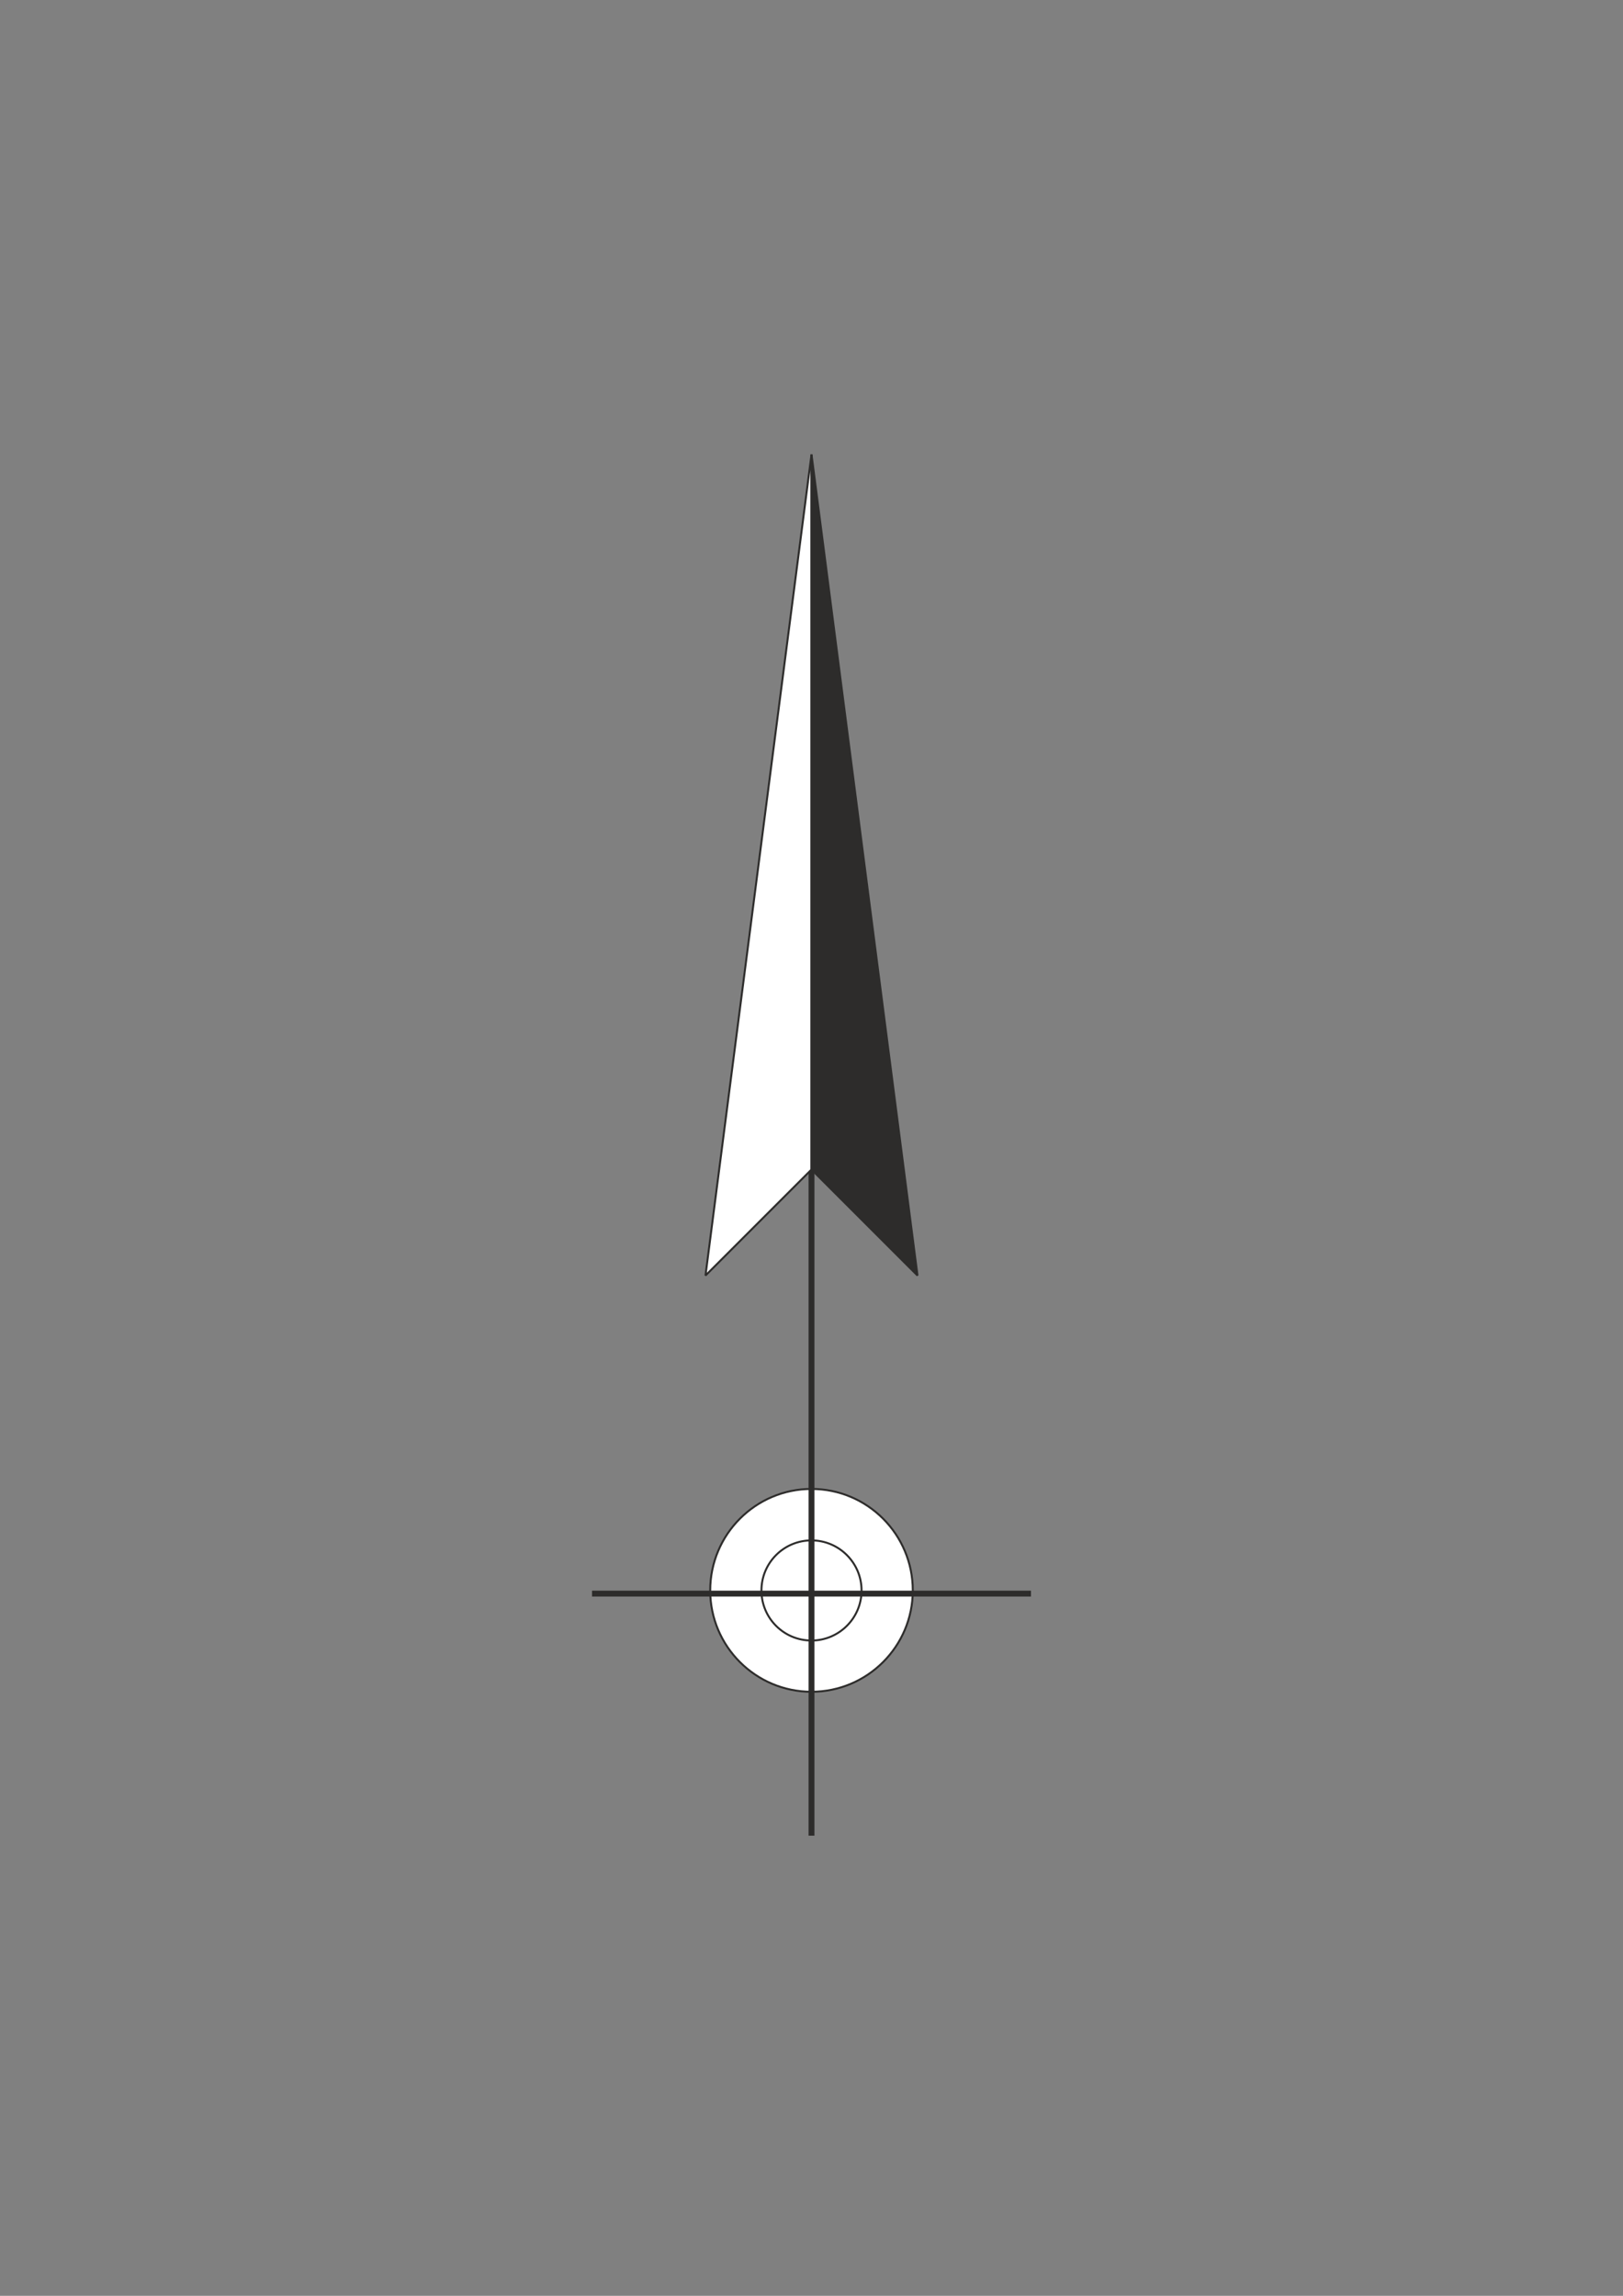 <?xml version="1.0" encoding="utf-8"?>
<!-- Created by UniConvertor 2.0rc4 (https://sk1project.net/) -->
<svg xmlns="http://www.w3.org/2000/svg" height="841.89pt" viewBox="0 0 595.276 841.89" width="595.276pt" version="1.1" xmlns:xlink="http://www.w3.org/1999/xlink" id="1477d6de-f60c-11ea-94e4-dcc15c148e23">

<rect x="0" y="0" width="595.276" height="841.89" fill="#808080" stroke="none"/>

<g>
	<path style="stroke-linejoin:bevel;stroke:#2d2c2b;stroke-width:0.72;stroke-miterlimit:10.433;fill:#ffffff;" d="M 334.79,583.233 C 334.79,603.681 318.158,620.385 297.638,620.385 277.118,620.385 260.486,603.681 260.486,583.233 260.486,562.713 277.118,546.009 297.638,546.009 318.158,546.009 334.79,562.713 334.79,583.233 L 334.79,583.233 Z" />
	<path style="stroke-linejoin:bevel;stroke:#2d2c2b;stroke-width:0.72;stroke-miterlimit:10.433;fill:#ffffff;" d="M 315.998,583.233 C 315.998,593.385 307.718,601.593 297.638,601.593 287.486,601.593 279.278,593.385 279.278,583.233 279.278,573.081 287.486,564.873 297.638,564.873 307.718,564.873 315.998,573.081 315.998,583.233 L 315.998,583.233 Z" />
	<path style="stroke-linejoin:bevel;stroke:#2d2c2b;stroke-width:2.16;stroke-miterlimit:10.433;fill:none;" d="M 297.638,246.993 L 297.638,673.161" />
	<path style="stroke-linejoin:bevel;stroke:#2d2c2b;stroke-width:2.16;stroke-miterlimit:10.433;fill:none;" d="M 217.142,584.385 L 378.134,584.385" />
	<path style="stroke-linejoin:bevel;stroke:#2d2c2b;stroke-width:0.72;stroke-miterlimit:10.433;fill:#ffffff;" d="M 297.638,428.865 L 258.758,467.745 297.638,166.641 297.638,428.865 297.638,428.865 Z" />
	<path style="stroke-linejoin:bevel;stroke:#2d2c2b;stroke-width:0.72;stroke-miterlimit:10.433;fill:#2d2c2b;" d="M 297.638,428.865 L 336.518,467.745 297.638,166.641 297.638,428.865 297.638,428.865 Z" />
</g>
</svg>